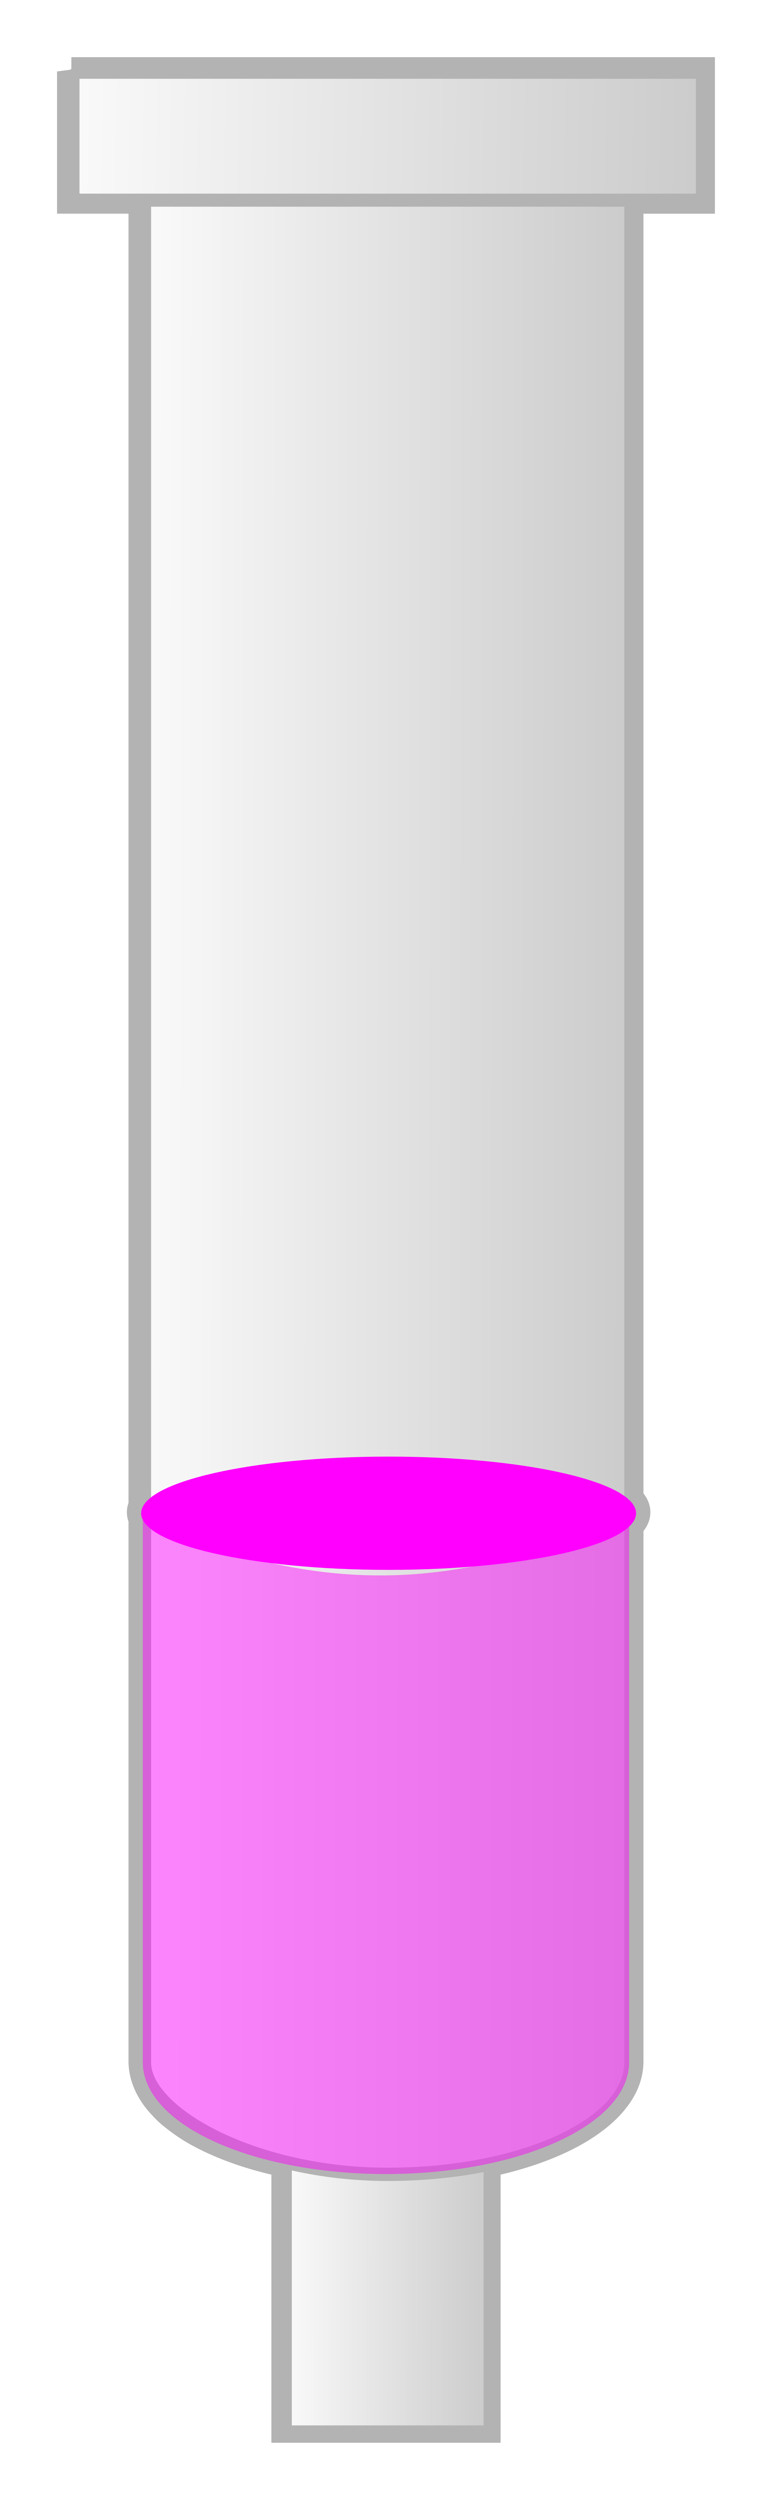 <?xml version="1.0"?><svg width="110.519" height="357.441" xmlns="http://www.w3.org/2000/svg" xmlns:xlink="http://www.w3.org/1999/xlink">
 <title>column</title>
 <defs>
  <filter height="1.057" y="-0.028" width="1.213" x="-0.106" id="filter4945" color-interpolation-filters="sRGB">
   <feGaussianBlur id="feGaussianBlur4947" stdDeviation="12.838"/>
  </filter>
  <linearGradient y2="0.525" x2="0.016" y1="0.529" x1="0.984" id="linearGradient4884" xlink:href="#linearGradient4872"/>
  <linearGradient id="linearGradient4872">
   <stop stop-color="#cccccc" id="stop4874" offset="0"/>
   <stop stop-color="#f9f9f9" id="stop4876" offset="1"/>
  </linearGradient>
  <linearGradient y2="0.525" x2="0.016" y1="0.529" x1="0.984" id="linearGradient4878" xlink:href="#linearGradient4872"/>
  <linearGradient y2="0.525" x2="0.016" y1="0.529" x1="0.984" id="linearGradient4888" xlink:href="#linearGradient4872"/>
 </defs>
 <g>
  <title>Layer 1</title>
  <path fill="#b3b3b3" stroke="#b3b3b3" stroke-width="4.095" stroke-miterlimit="4" filter="url(#filter4945)" d="m10.213,10.219l0,18.285l10.241,0c-0.004,0.099 -0.01,0.202 -0.01,0.301l0,186.489c-0.154,0.307 -0.233,0.616 -0.233,0.933c0,0.316 0.079,0.626 0.233,0.933l0,77.563l0,0.01c0,0.003 0,0.006 0,0.01c0.003,0.685 0.1,1.359 0.282,2.021c0.011,0.042 0.026,0.084 0.039,0.126c0.261,0.89 0.679,1.757 1.244,2.594c0,0.002 -0.003,0.007 0,0.01c0.422,0.624 0.928,1.229 1.506,1.817c0.003,0.002 -0.003,0.008 0,0.01c0.346,0.353 0.718,0.701 1.117,1.04c0.003,0.002 0.008,-0.002 0.01,0c0.117,0.099 0.248,0.193 0.369,0.292c0.433,0.349 0.883,0.689 1.37,1.02c0.624,0.425 1.283,0.84 1.992,1.234c0.003,0.001 0.007,-0.001 0.01,0c0.706,0.393 1.451,0.767 2.235,1.127c0.003,0.001 0.007,-0.001 0.01,0c2.944,1.351 6.421,2.467 10.27,3.265l0,37.931l28.72,0l0,-37.931c0.767,-0.159 1.528,-0.332 2.264,-0.515c3.947,-0.982 7.427,-2.3 10.26,-3.877c0.708,-0.394 1.377,-0.809 2.001,-1.234c1.093,-0.744 2.045,-1.525 2.857,-2.351c0.003,-0.003 0.007,-0.007 0.01,-0.01c0.344,-0.351 0.663,-0.714 0.952,-1.078c0.195,-0.245 0.385,-0.498 0.554,-0.748c0.25,-0.372 0.479,-0.753 0.67,-1.137c0.323,-0.645 0.561,-1.309 0.709,-1.982c0.03,-0.135 0.055,-0.272 0.078,-0.408c0.067,-0.407 0.097,-0.819 0.097,-1.234l0,-76.591c0.646,-0.612 0.991,-1.247 0.991,-1.904c0,-0.658 -0.343,-1.301 -0.991,-1.914l0,-185.507c0,-0.1 -0.006,-0.202 -0.01,-0.301l10.241,0l0,-18.285l-90.087,0l0,0z" id="rect4917"/>
  <rect transform="matrix(0.311 0 0 0.311 -815.999 144.523)" fill="url(#linearGradient4884)" stroke="#b3b3b3" stroke-width="4.095" stroke-miterlimit="4" id="rect4882" width="92.368" height="202.143" x="2756.074" y="450.3"/>
  <rect transform="matrix(0.311 0 0 0.311 -815.999 144.523)" fill="url(#linearGradient4878)" stroke="#b3b3b3" stroke-width="6.1" stroke-miterlimit="4" rx="111.961" ry="51.392" y="-423.119" x="2690.297" height="958.094" width="223.922" id="rect4870"/>
  <rect transform="matrix(0.311 0 0 0.311 -815.999 144.523)" fill="url(#linearGradient4888)" stroke="#b3b3b3" stroke-width="6" stroke-miterlimit="4" id="rect4886" width="289.749" height="58.809" x="2657.383" y="-431.485" ry="3.155"/>
  <path opacity="0.471" fill="#ff00ff" id="rect4895" d="m20.443,217.26l0,77.611c0,8.852 15.528,15.983 34.812,15.983c19.285,0 34.812,-7.131 34.812,-15.983l0,-77.611c-19.254,6.92 -38.49,13.872 -69.625,0z"/>
  <path fill="#ff00ff" d="m91.058,216.371c0,4.472 -15.861,8.098 -35.427,8.098c-19.566,0 -35.427,-3.625 -35.427,-8.098c0,-4.472 15.861,-8.098 35.427,-8.098c19.566,0 35.427,3.625 35.427,8.098z" id="path4906"/>
 </g>
</svg>